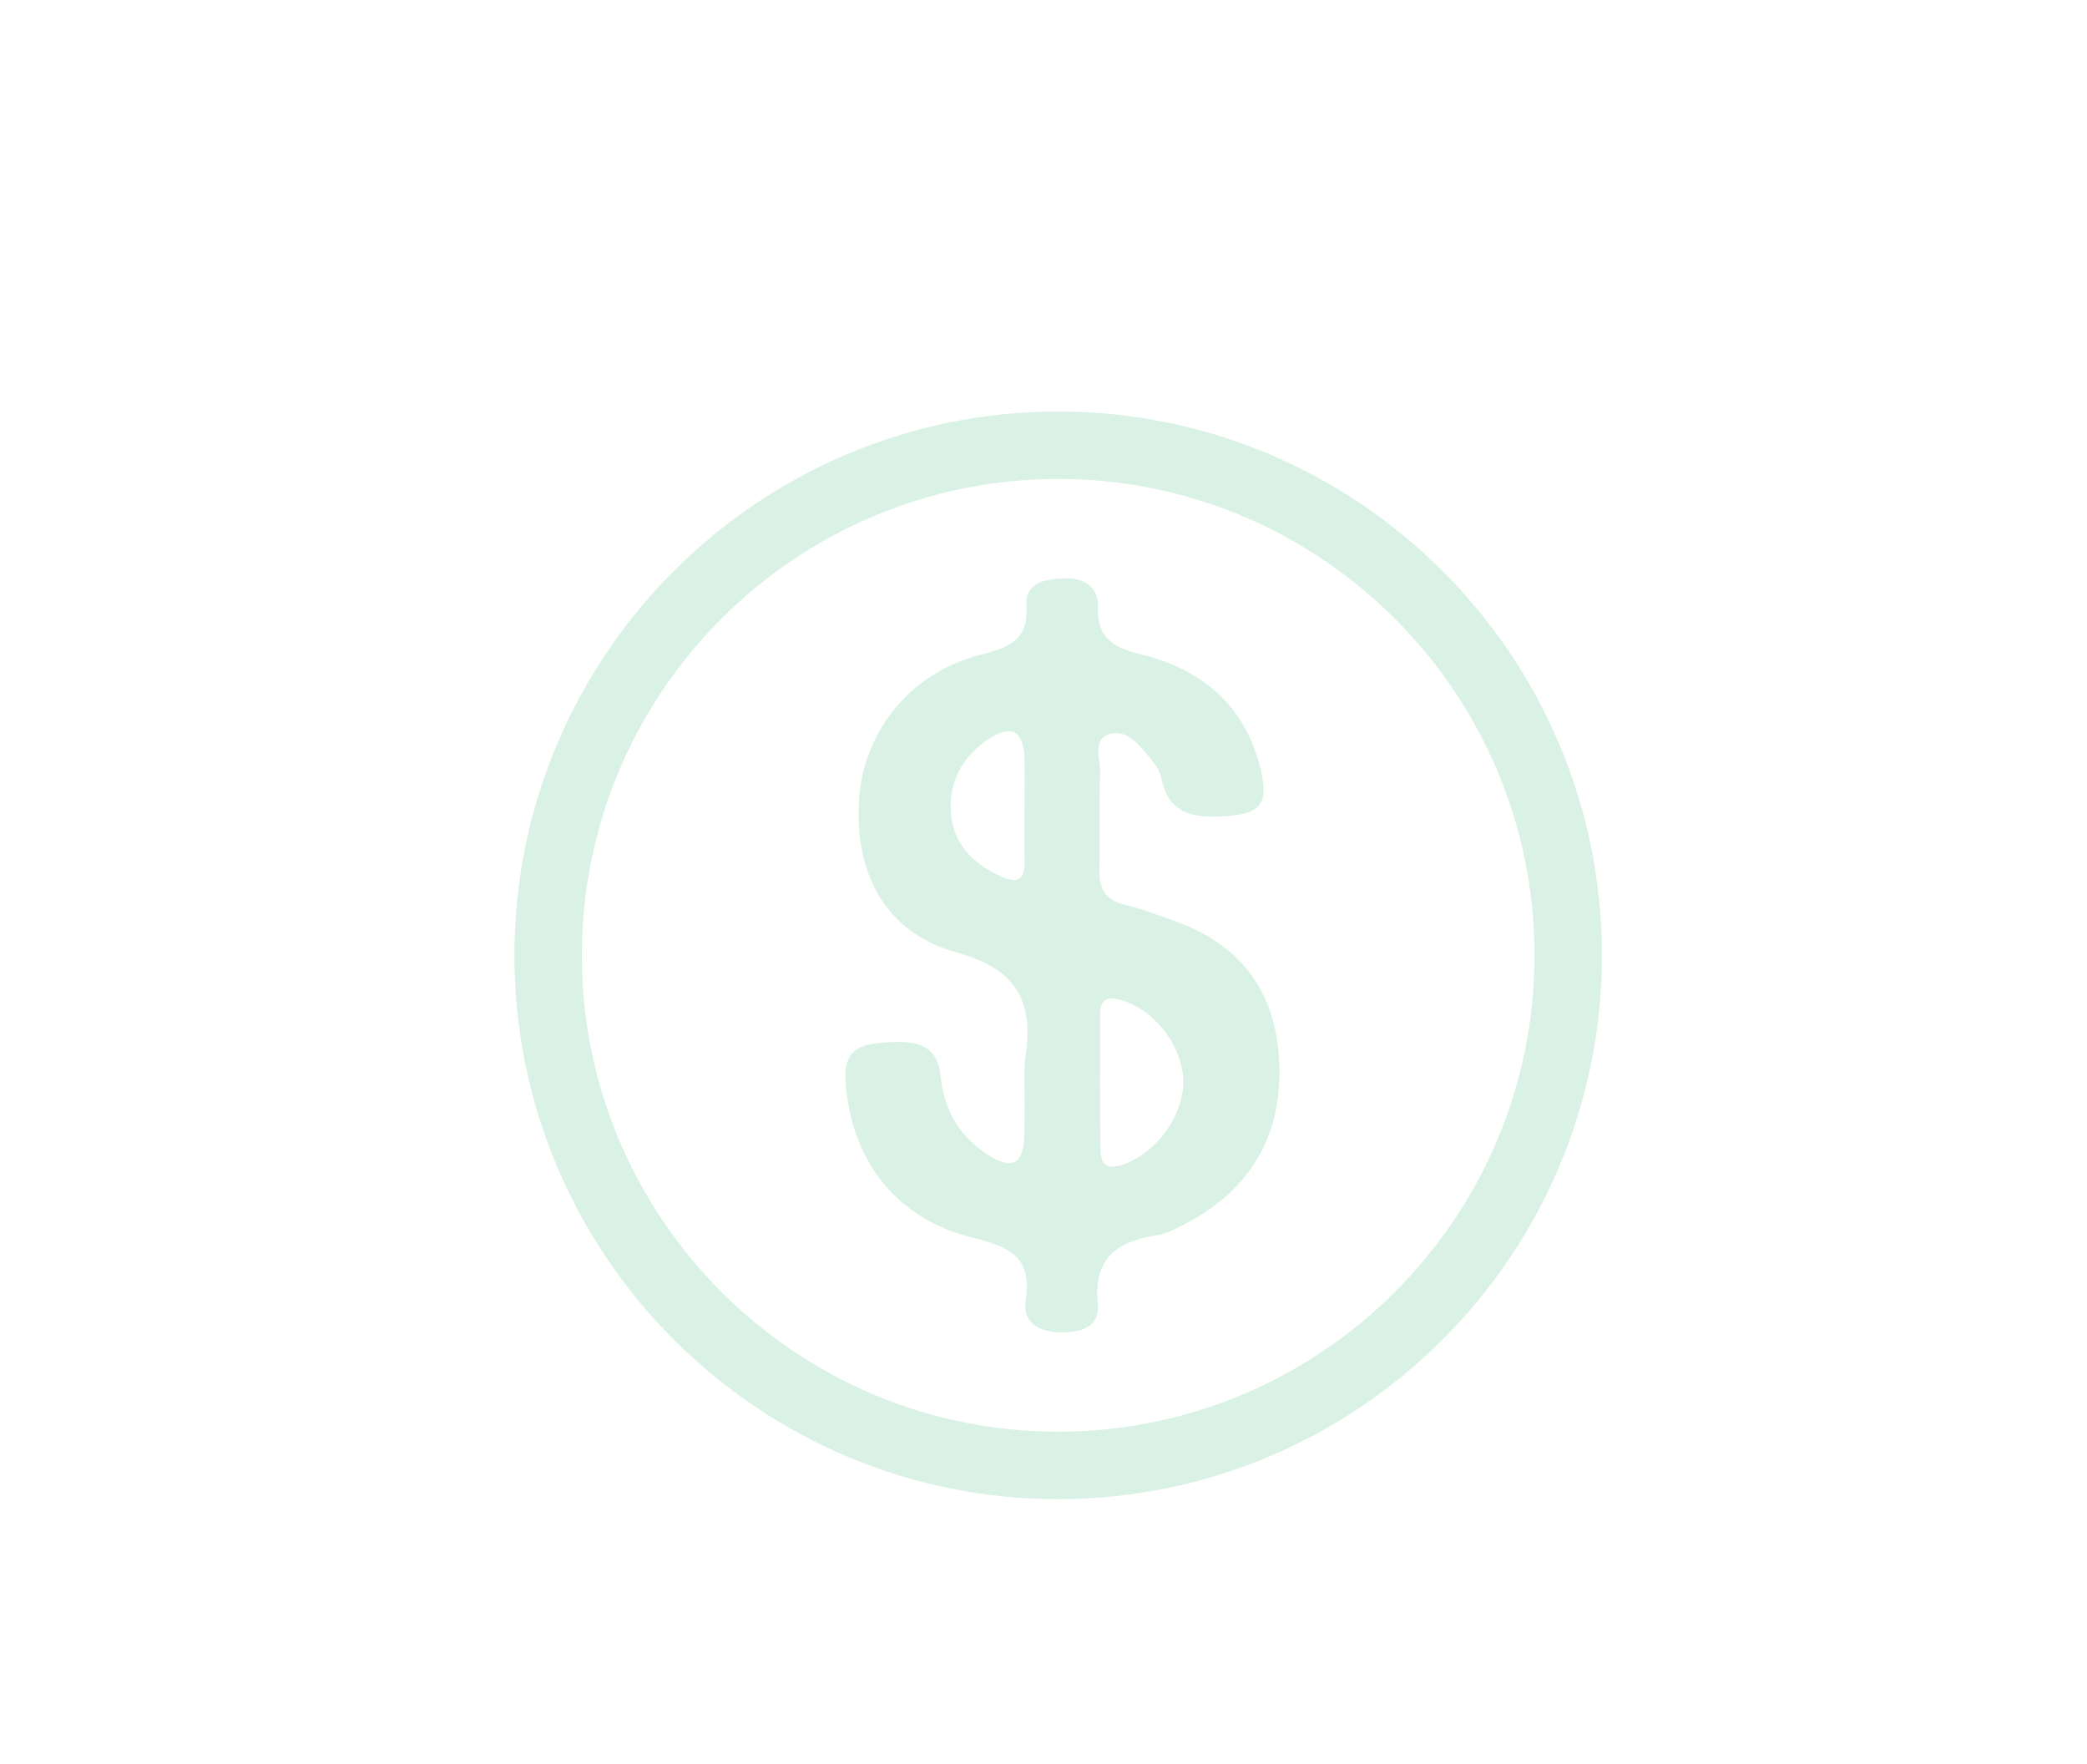 <svg width="71" height="60" viewBox="0 0 71 60" fill="none" xmlns="http://www.w3.org/2000/svg">
<g filter="url(#filter0_d_4528_1531)">
<path d="M34.865 34.322C34.865 34.247 34.855 34.17 34.867 34.097C35.173 32.18 34.726 31 32.532 30.396C30.108 29.728 29.077 27.695 29.221 25.244C29.359 22.9 30.943 20.915 33.312 20.286C34.259 20.035 34.999 19.833 34.92 18.596C34.87 17.813 35.568 17.696 36.208 17.674C36.881 17.65 37.374 17.975 37.352 18.631C37.313 19.757 37.926 20.039 38.877 20.276C40.911 20.783 42.355 22.019 42.876 24.127C43.19 25.395 42.871 25.703 41.589 25.771C40.534 25.827 39.741 25.662 39.508 24.456C39.456 24.181 39.234 23.923 39.047 23.693C38.71 23.279 38.28 22.801 37.742 22.972C37.141 23.163 37.442 23.817 37.428 24.268C37.392 25.393 37.423 26.52 37.405 27.646C37.395 28.258 37.628 28.621 38.254 28.774C38.871 28.926 39.471 29.155 40.069 29.374C42.352 30.21 43.466 31.914 43.525 34.278C43.586 36.715 42.477 38.524 40.296 39.648C39.996 39.802 39.682 39.971 39.357 40.022C38.01 40.234 37.191 40.785 37.346 42.358C37.425 43.161 36.731 43.356 36.003 43.323C35.275 43.291 34.779 42.939 34.892 42.221C35.122 40.764 34.336 40.41 33.12 40.113C30.548 39.486 29.022 37.575 28.782 34.976C28.714 34.241 28.778 33.631 29.722 33.507C31.232 33.307 31.895 33.558 31.999 34.608C32.116 35.794 32.655 36.671 33.621 37.292C34.421 37.807 34.8 37.611 34.842 36.686C34.878 35.9 34.85 35.11 34.85 34.322H34.865ZM40.254 34.821C40.263 33.58 39.226 32.278 38.052 31.998C37.56 31.881 37.428 32.113 37.427 32.51C37.421 34.048 37.419 35.585 37.438 37.122C37.445 37.709 37.764 37.789 38.273 37.593C39.361 37.175 40.246 35.964 40.254 34.821ZM34.854 25.549C34.854 24.953 34.874 24.356 34.849 23.761C34.811 22.856 34.411 22.635 33.641 23.139C32.814 23.68 32.324 24.483 32.342 25.48C32.36 26.542 32.943 27.271 33.899 27.743C34.517 28.049 34.89 28.074 34.859 27.225C34.839 26.667 34.855 26.108 34.854 25.549Z" fill="#DAF2E6"/>
<path d="M35.999 48.999C25.798 48.999 17.5 40.7 17.5 30.499C17.5 20.299 25.798 12 35.999 12C46.2 12 54.498 20.299 54.498 30.499C54.498 40.7 46.2 48.999 35.999 48.999ZM35.999 14.294C27.063 14.294 19.794 21.564 19.794 30.499C19.794 39.435 27.063 46.705 35.999 46.705C44.935 46.705 52.205 39.435 52.205 30.499C52.205 21.564 44.935 14.294 35.999 14.294Z" fill="#DAF2E6"/>
</g>
<defs>
<filter id="filter0_d_4528_1531" x="14.5" y="11" width="42.998" height="42.999" filterUnits="userSpaceOnUse" color-interpolation-filters="sRGB">
<feFlood flood-opacity="0" result="BackgroundImageFix"/>
<feColorMatrix in="SourceAlpha" type="matrix" values="0 0 0 0 0 0 0 0 0 0 0 0 0 0 0 0 0 0 127 0" result="hardAlpha"/>
<feOffset dy="2"/>
<feGaussianBlur stdDeviation="1.5"/>
<feComposite in2="hardAlpha" operator="out"/>
<feColorMatrix type="matrix" values="0 0 0 0 0.133 0 0 0 0 0.212 0 0 0 0 0.208 0 0 0 0.55 0"/>
<feBlend mode="normal" in2="BackgroundImageFix" result="effect1_dropShadow_4528_1531"/>
<feBlend mode="normal" in="SourceGraphic" in2="effect1_dropShadow_4528_1531" result="shape"/>
</filter>
</defs>
</svg>
